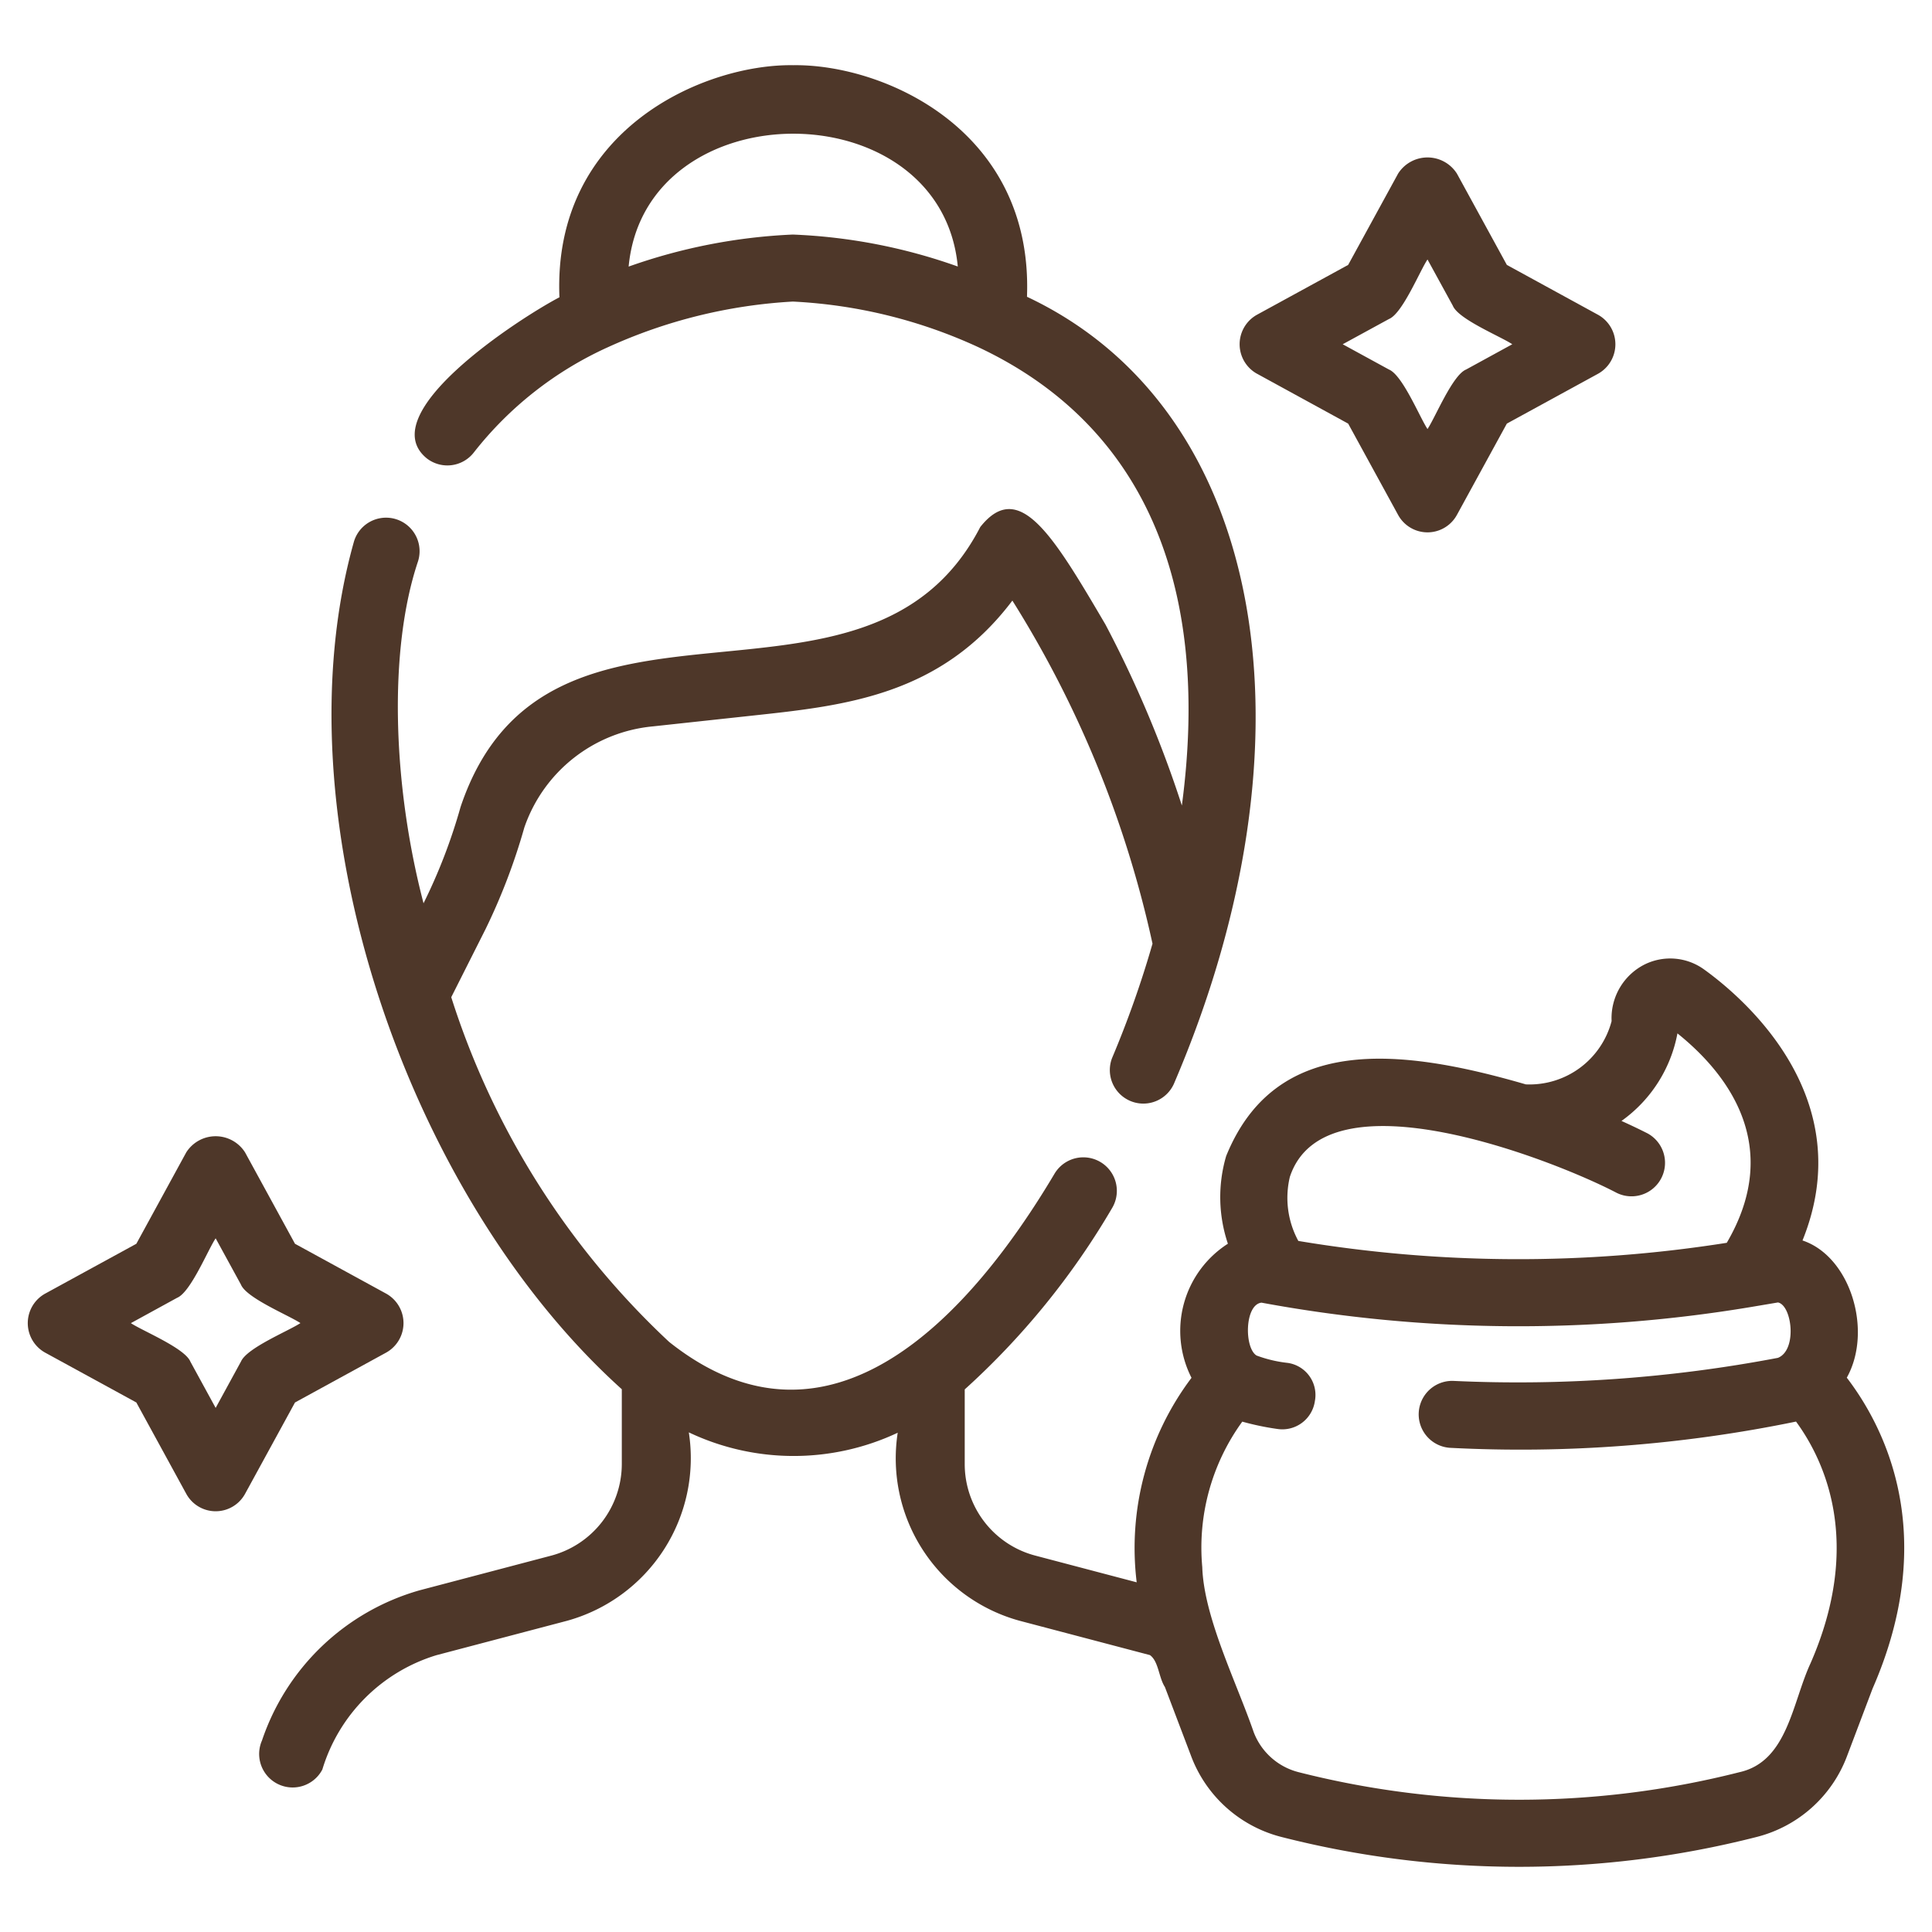 <svg class="" xml:space="preserve" style="enable-background:new 0 0 512 512" viewBox="0 0 64 64" y="0" x="0" height="512" width="512" xmlns:xlink="http://www.w3.org/1999/xlink" version="1.1" xmlns="http://www.w3.org/2000/svg"><g transform="matrix(1.11,0,0,1.11,-3.52,-3.52)"><path data-original="#000000" opacity="1" fill="#4e3729" d="M14.7 43.535a1.007 1.007 0 0 0 0-1.755l-2.725-1.49-1.49-2.727a1.04 1.04 0 0 0-1.756 0L7.24 40.29l-2.726 1.49a1.007 1.007 0 0 0 0 1.756l2.726 1.49 1.49 2.726a1 1 0 0 0 1.755 0l1.49-2.726zm-4.34.274-.753 1.379-.754-1.38c-.164-.404-1.437-.922-1.776-1.15l1.378-.755c.405-.163.923-1.437 1.152-1.776l.754 1.379c.163.405 1.437.923 1.776 1.151-.349.232-1.607.743-1.776 1.152zM40.68 14.322l2.725 1.491 1.491 2.726a1 1 0 0 0 1.754 0l1.491-2.726 2.726-1.49a1.007 1.007 0 0 0 0-1.755l-2.726-1.491-1.491-2.726a1.04 1.04 0 0 0-1.754 0l-1.491 2.726-2.726 1.49a1.007 1.007 0 0 0 0 1.755zm3.942-1.63c.405-.165.922-1.438 1.151-1.777l.755 1.379c.163.405 1.436.922 1.775 1.151l-1.378.754c-.405.164-.923 1.437-1.152 1.776-.232-.348-.743-1.607-1.151-1.776l-1.38-.754z"></path><path data-original="#000000" opacity="1" fill="#4e3729" d="M58.286 44.286c.782-1.402.11-3.618-1.322-4.095 1.719-4.248-1.725-7.214-2.933-8.085a1.724 1.724 0 0 0-1.77-.156 1.795 1.795 0 0 0-.994 1.695 2.534 2.534 0 0 1-2.56 1.888c-3.82-1.109-7.476-1.474-8.943 2.139a4.35 4.35 0 0 0 .052 2.616 3.088 3.088 0 0 0-1.086 4.002 8.44 8.44 0 0 0-1.636 6.103l-3.006-.792a2.823 2.823 0 0 1-2.126-2.74v-2.225a22.812 22.812 0 0 0 4.401-5.417 1 1 0 0 0-1.723-1.017c-2.477 4.171-6.671 8.858-11.5 5.016a24.02 24.02 0 0 1-6.502-10.287l1.024-2.032a18.285 18.285 0 0 0 1.156-3.028 4.5 4.5 0 0 1 3.838-3.022l2.993-.324c2.758-.297 5.6-.603 7.735-3.43a32.075 32.075 0 0 1 4.182 10.239 30.235 30.235 0 0 1-1.204 3.406 1 1 0 0 0 1.84.782c4.402-10.259 2.8-20.111-4.382-23.494.19-4.985-4.28-6.948-6.976-6.911-2.649-.041-7.186 1.912-6.977 6.926-1.17.612-5.607 3.472-3.956 4.81a1 1 0 0 0 1.403-.181 10.68 10.68 0 0 1 3.993-3.136 15.348 15.348 0 0 1 5.526-1.365 14.936 14.936 0 0 1 5.543 1.365c4.878 2.295 6.952 7.007 6.066 13.674a34.11 34.11 0 0 0-2.28-5.401c-1.561-2.657-2.579-4.37-3.736-2.91-3.388 6.547-12.939.703-15.51 8.355a16.497 16.497 0 0 1-1.105 2.874c-.927-3.547-1.051-7.568-.164-10.207a1 1 0 0 0-1.909-.6c-2.307 8.138 1.544 19.505 7.99 25.31v2.23a2.833 2.833 0 0 1-2.134 2.743l-3.906 1.029a6.977 6.977 0 0 0-4.698 4.48 1 1 0 0 0 1.801.867 5.11 5.11 0 0 1 3.404-3.412l3.903-1.028a5.035 5.035 0 0 0 3.63-5.622 7.297 7.297 0 0 0 6.234.011 5.025 5.025 0 0 0 3.625 5.608l3.902 1.028c.26.185.26.664.447.953l.775 2.041a3.912 3.912 0 0 0 2.716 2.437 28.665 28.665 0 0 0 14.148.002 3.906 3.906 0 0 0 2.723-2.432l.757-2.001c2.016-4.608.347-7.82-.769-9.279zM26.832 10.171a16.82 16.82 0 0 0-4.9.956c.499-5.283 9.32-5.291 9.823-.002a16.583 16.583 0 0 0-4.923-.954zm14.83 28.132c1.05-3.219 7.918-.496 9.752.465a1 1 0 0 0 .923-1.774 19.494 19.494 0 0 0-.775-.37 4.14 4.14 0 0 0 1.67-2.613c1.468 1.178 3.177 3.336 1.472 6.25a39.861 39.861 0 0 1-12.786-.056 2.69 2.69 0 0 1-.255-1.902zm15.542 14.506c-.548 1.18-.685 2.929-2.119 3.25a26.718 26.718 0 0 1-13.167-.002 1.946 1.946 0 0 1-1.335-1.2c-.507-1.472-1.484-3.416-1.532-4.919a6.398 6.398 0 0 1 1.194-4.34 8.09 8.09 0 0 0 1.045.218.981.981 0 0 0 1.122-.833.966.966 0 0 0-.81-1.138 3.862 3.862 0 0 1-.93-.22c-.37-.226-.36-1.518.146-1.578a42.158 42.158 0 0 0 14.607.13l.807-.136c.42.085.581 1.421-.001 1.653a41.463 41.463 0 0 1-9.688.688 1 1 0 0 0-.103 1.997 40.738 40.738 0 0 0 10.331-.783c.844 1.152 2.01 3.606.433 7.213z"></path></g></svg>